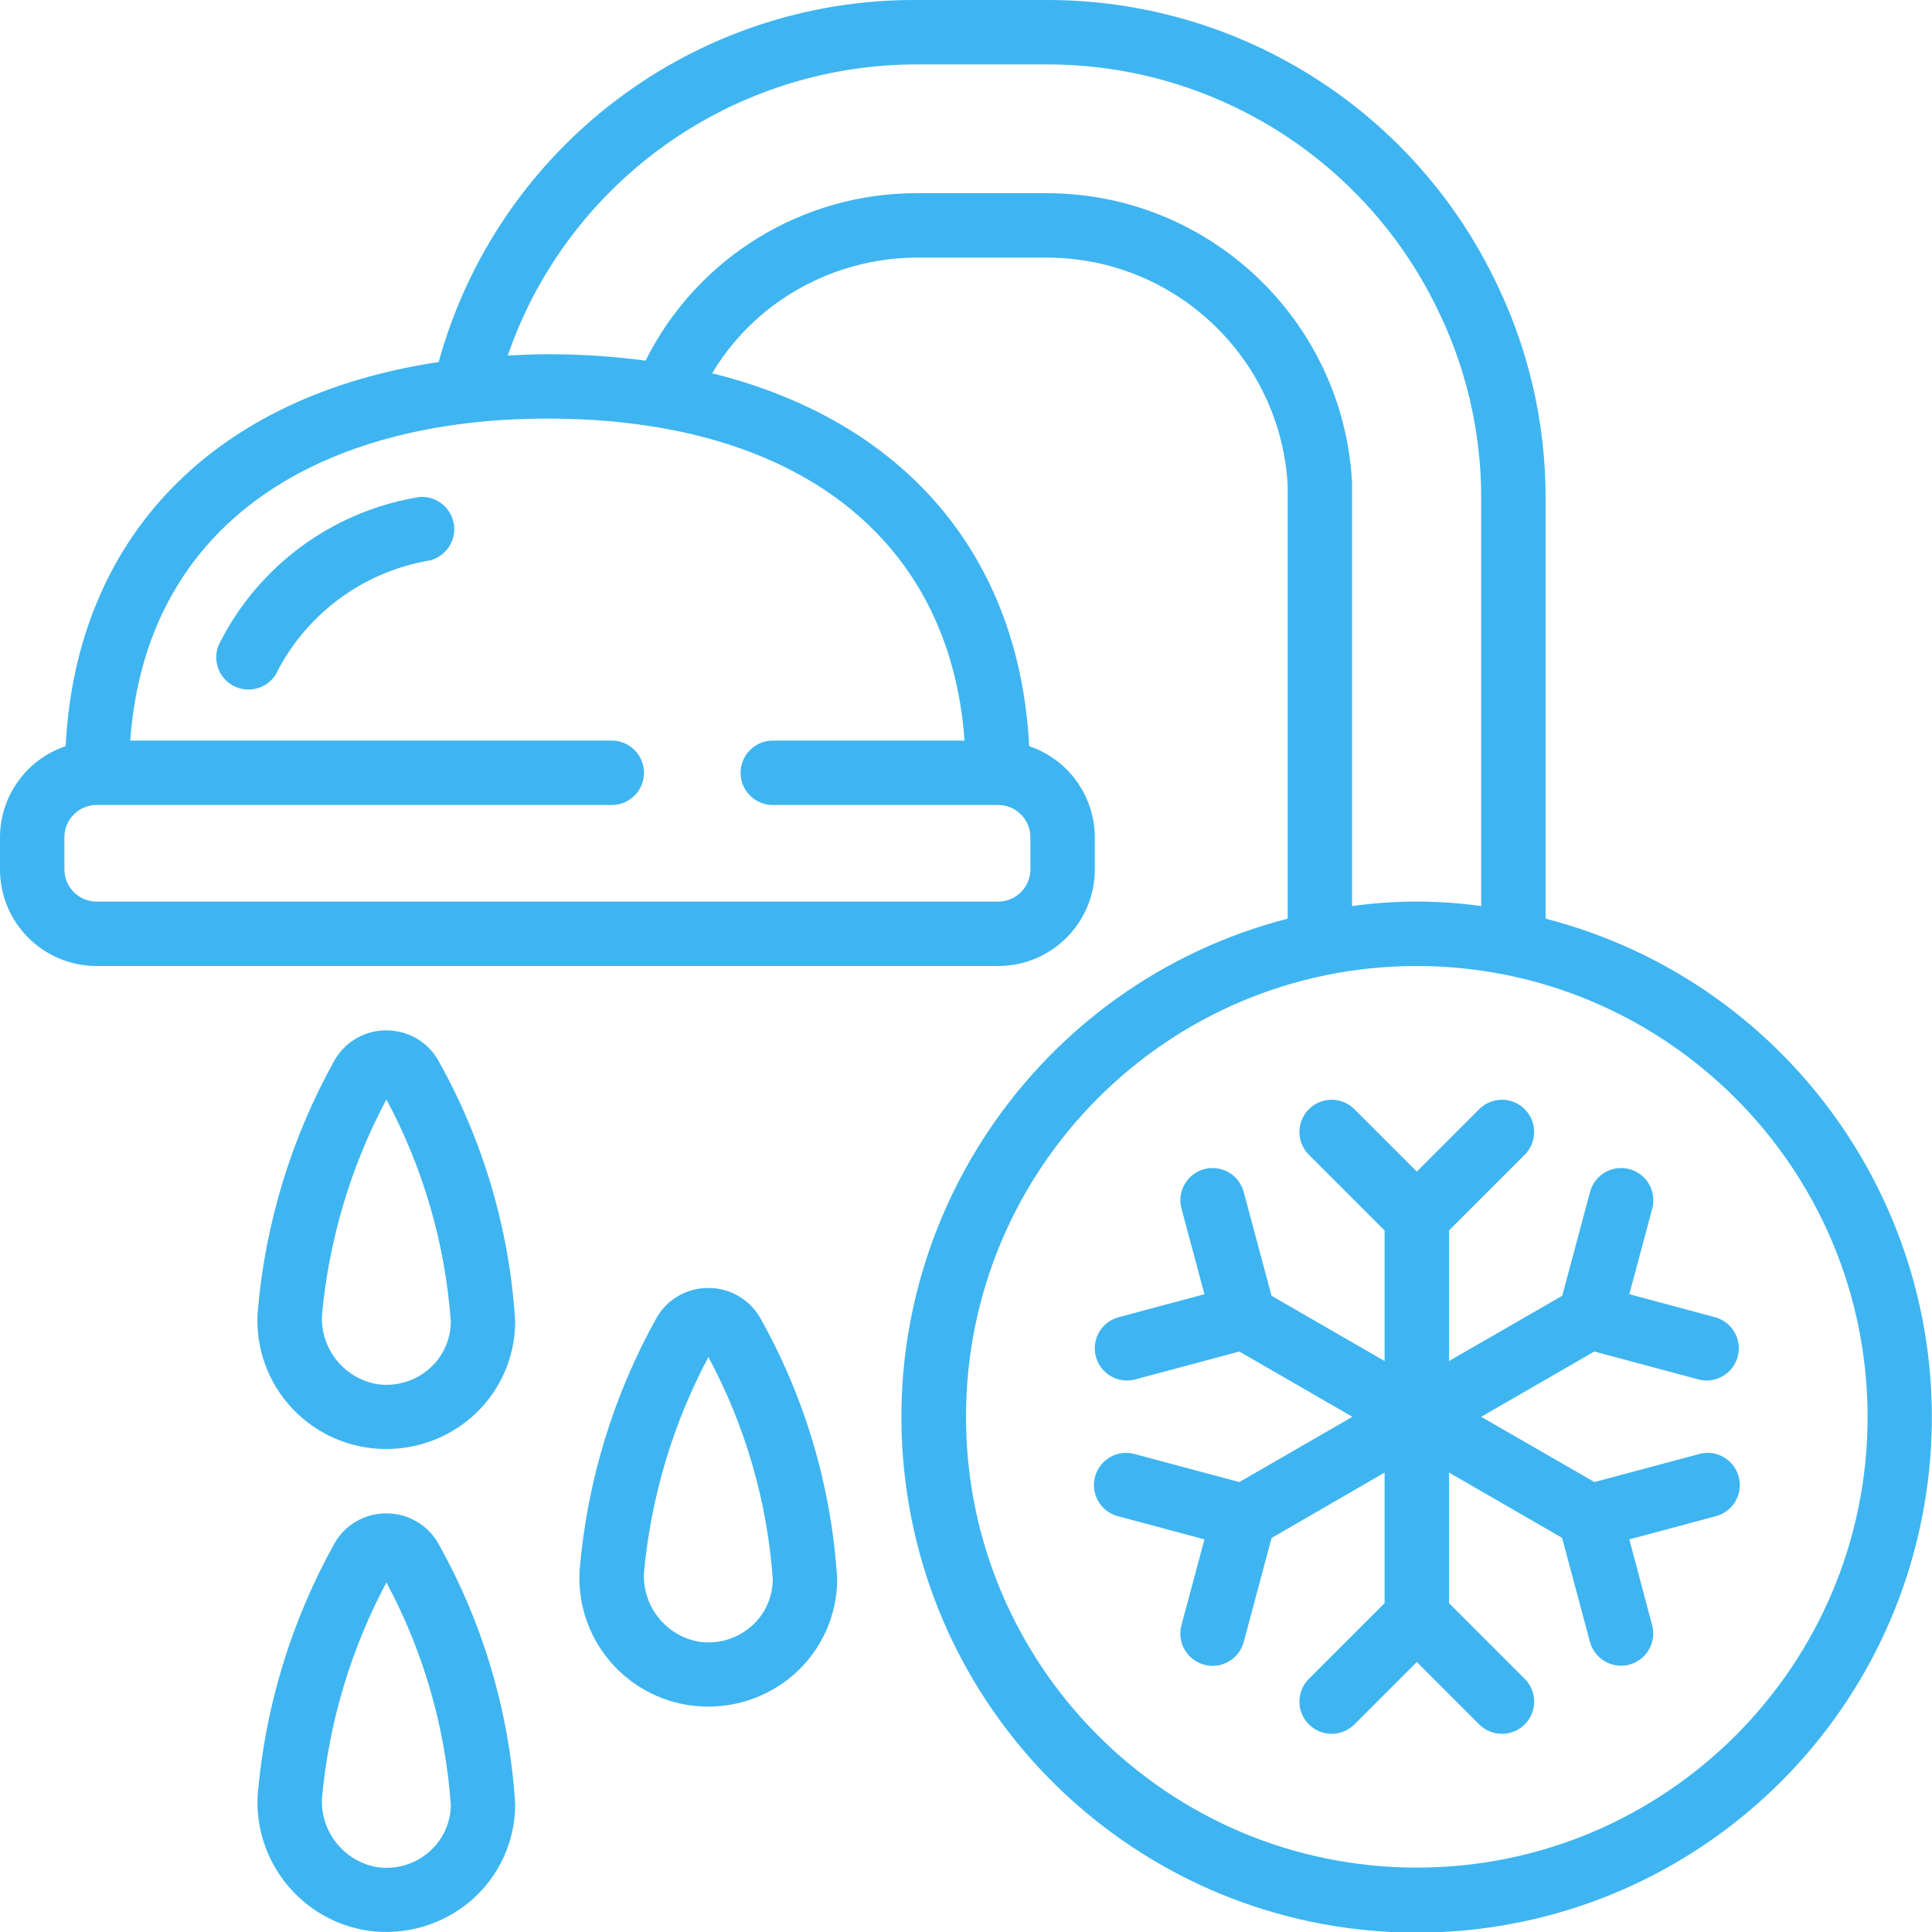 <?xml version="1.0" encoding="UTF-8"?> <svg xmlns="http://www.w3.org/2000/svg" xmlns:xlink="http://www.w3.org/1999/xlink" xmlns:svgjs="http://svgjs.com/svgjs" width="512" height="512" x="0" y="0" viewBox="0 0 60 60" style="enable-background:new 0 0 512 512" xml:space="preserve"> <g> <g xmlns="http://www.w3.org/2000/svg" id="Page-1" fill="none" fill-rule="evenodd"> <g id="024---Cold-Shower" fill="rgb(0,0,0)" fill-rule="nonzero"> <path id="Shape" d="m46.353 8.55c-2.619-5.25-7.986-8.562-13.853-8.55h-4c-6.932-.048-13.032 4.563-14.878 11.244-6.958 1.041-11.248 5.4-11.584 11.929-1.214.409-2.034 1.546-2.038 2.827v1c0 1.657 1.343 3 3 3h28c1.657 0 3-1.343 3-3v-1c-.004-1.281-.824-2.418-2.038-2.827-.307-5.964-3.918-10.113-9.847-11.58.413-.69.937-1.308 1.55-1.829 1.353-1.14 3.066-1.765 4.835-1.764h4c3.967-.002 7.249 3.085 7.49 7.045v13.484c-7.8 2.017-12.884 9.518-11.867 17.509s7.816 13.981 15.872 13.981 14.856-5.99 15.872-13.981-4.068-15.493-11.867-17.509v-13.029c.008-2.414-.556-4.796-1.647-6.95zm-16.398 14.45h-5.955c-.552 0-1 .448-1 1s.448 1 1 1h7c.552 0 1 .448 1 1v1c0 .552-.448 1-1 1h-28c-.552 0-1-.448-1-1v-1c0-.552.448-1 1-1h16c.552 0 1-.448 1-1s-.448-1-1-1h-14.955c.5-6.891 6.039-10 12.955-10 7.736 0 12.5 3.719 12.955 10zm12.032-8.042c0-.006 0-.011 0-.016-.296-5.023-4.456-8.944-9.487-8.942h-4c-3.577-.016-6.854 2-8.452 5.2-1.01-.134-2.029-.201-3.048-.2-.421 0-.827.022-1.233.042.188-.544.411-1.076.666-1.592 2.282-4.573 6.956-7.459 12.067-7.45h4c5.111-.009 9.786 2.877 12.067 7.451.949 1.875 1.44 3.948 1.433 6.049l0 12.639c-1.33-.186-2.68-.186-4.01 0v-13.039c.002-.033.002-.067 0-.1.01-.015-.003-.027-.003-.042zm16.013 29.042c0 7.732-6.268 14-14 14s-14-6.268-14-14 6.268-14 14-14c7.729.008 13.992 6.271 14 14z" fill="#3eb5f1" data-original="#000000" style=""></path> <path id="Shape" d="m12.868 15.462c-2.594.468-4.821 2.118-6.024 4.463-.183.325-.169.725.035 1.037.204.312.565.485.936.448.371-.037.691-.277.83-.623.958-1.795 2.694-3.044 4.7-3.382.347-.085.622-.349.722-.692.1-.343.009-.713-.238-.972-.247-.258-.613-.365-.96-.28z" fill="#3eb5f1" data-original="#000000" style=""></path> <path id="Shape" d="m11.992 45c.972.002 1.913-.347 2.648-.984.863-.749 1.359-1.835 1.36-2.977-.176-2.855-.997-5.633-2.4-8.126-.332-.568-.942-.916-1.6-.913-.657-.005-1.267.341-1.6.908-1.352 2.421-2.171 5.104-2.4 7.868-.064 1.098.328 2.175 1.084 2.974.756.8 1.808 1.252 2.908 1.25zm-1.992-4.164c.216-2.341.895-4.616 2-6.692 1.145 2.133 1.827 4.485 2 6.9-.002.563-.247 1.098-.673 1.467-.447.389-1.042.562-1.628.473-1.026-.186-1.754-1.106-1.699-2.148z" fill="#3eb5f1" data-original="#000000" style=""></path> <path id="Shape" d="m21.992 53c.972.002 1.913-.347 2.648-.984.863-.749 1.359-1.835 1.36-2.977-.176-2.855-.997-5.633-2.4-8.126-.332-.568-.942-.916-1.6-.913-.657-.005-1.267.341-1.6.908-1.352 2.421-2.171 5.104-2.4 7.868-.064 1.098.328 2.175 1.084 2.974.756.8 1.808 1.252 2.908 1.25zm-1.992-4.164c.216-2.341.895-4.616 2-6.692 1.145 2.133 1.827 4.485 2 6.9-.002.563-.247 1.098-.673 1.467-.447.389-1.042.562-1.628.473-1.026-.186-1.754-1.106-1.699-2.148z" fill="#3eb5f1" data-original="#000000" style=""></path> <path id="Shape" d="m11.423 59.959c1.158.164 2.331-.18 3.217-.944.862-.749 1.358-1.834 1.36-2.976-.176-2.855-.997-5.633-2.4-8.126-.332-.568-.942-.916-1.6-.913-.657-.005-1.267.341-1.6.908-1.352 2.421-2.171 5.104-2.4 7.868-.097 2.065 1.38 3.87 3.423 4.183zm.577-10.815c1.145 2.133 1.827 4.485 2 6.9-.002.563-.247 1.098-.673 1.467-.447.39-1.042.563-1.628.473-1.026-.186-1.754-1.106-1.699-2.148.216-2.341.895-4.616 2-6.692z" fill="#3eb5f1" data-original="#000000" style=""></path> <path id="Shape" d="m42.05 34.435c-.392-.379-1.016-.374-1.402.012s-.391 1.009-.012 1.402l2.364 2.364v4.055l-3.512-2.027-.865-3.23c-.145-.531-.692-.845-1.223-.703-.532.142-.849.688-.709 1.22l.714 2.665-2.664.714c-.485.13-.798.599-.733 1.097.066.498.49.87.992.869.088 0.0.175-.012.259-.035l3.229-.865 3.512 2.027-3.512 2.027-3.229-.865c-.349-.104-.726-.01-.986.245-.26.255-.36.63-.263.981.097.35.377.621.731.705l2.664.714-.714 2.665c-.07.257-.034.531.099.761.133.23.353.398.61.467.085.023.172.035.26.035.452-.001.848-.305.965-.742l.865-3.23 3.51-2.031v4.055l-2.364 2.364c-.379.392-.374 1.016.012 1.402s1.009.391 1.402.012l1.95-1.95 1.95 1.95c.392.379 1.016.374 1.402-.012s.391-1.009.012-1.402l-2.364-2.364v-4.055l3.512 2.027.865 3.23c.117.437.513.741.965.742.088 0.0.175-.012.26-.035.533-.143.849-.691.707-1.224l-.709-2.665 2.664-.714c.354-.085.634-.355.731-.705.097-.35-.004-.726-.263-.981-.26-.255-.637-.349-.986-.245l-3.229.865-3.517-2.027 3.512-2.027 3.229.865c.084.023.171.035.259.035.502 0.0.926-.372.992-.869.066-.498-.248-.967-.733-1.097l-2.659-.714.714-2.665c.14-.532-.177-1.078-.709-1.22-.532-.142-1.079.172-1.223.703l-.865 3.23-3.517 2.027v-4.055l2.364-2.364c.379-.392.374-1.016-.012-1.402s-1.009-.391-1.402-.012l-1.95 1.95z" fill="#3eb5f1" data-original="#000000" style=""></path> </g> </g> </g> </svg> 